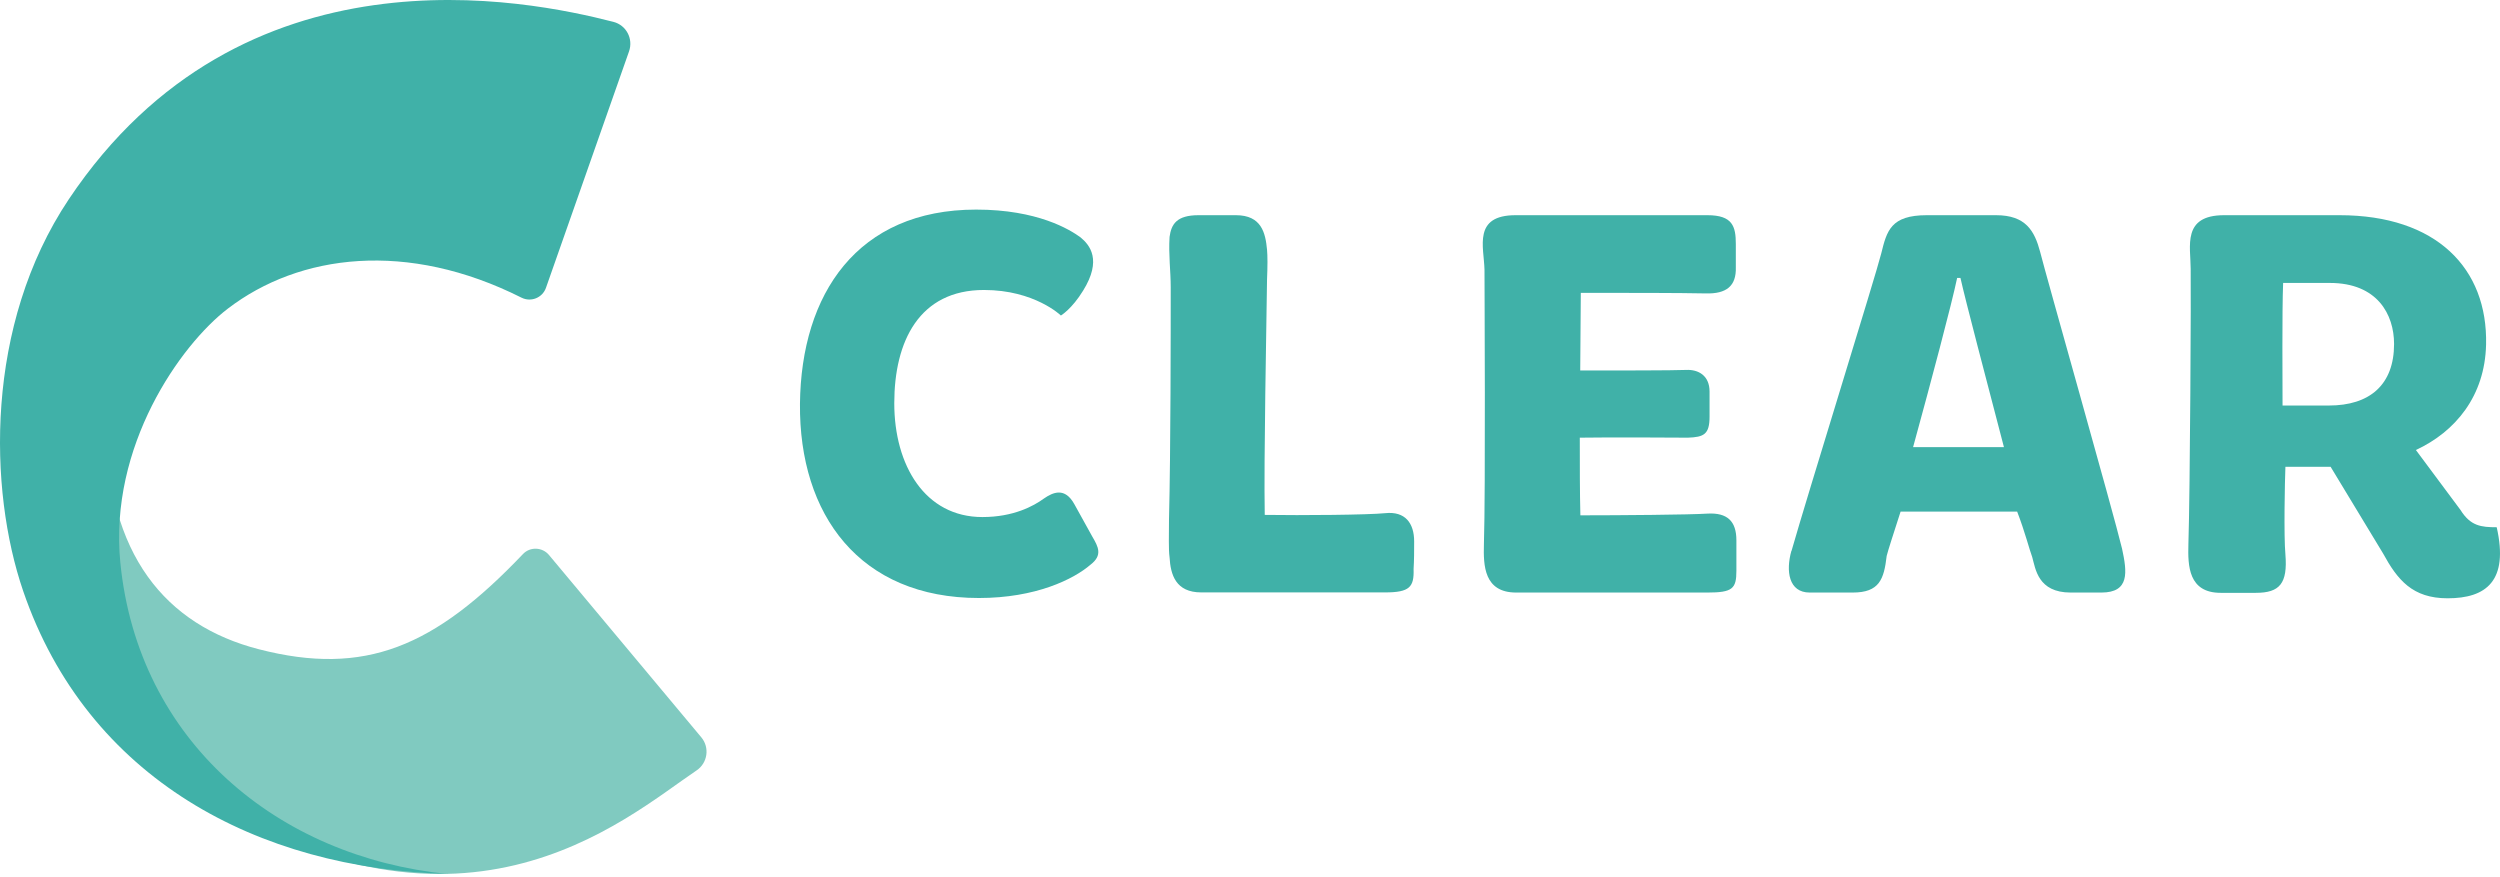 <svg xmlns="http://www.w3.org/2000/svg" width="385" height="135" viewBox="0 0 385 135" fill="none"><path d="M150.339 32.278C159.778 32.278 164.752 35.351 166.387 36.544C167.846 37.738 169.725 40.037 166.807 44.745C165.083 47.575 163.381 48.591 163.381 48.591C163.381 48.591 159.336 44.657 151.533 44.657C141.586 44.657 137.718 52.526 137.718 62.097C137.718 71.668 142.448 79.626 151.29 79.626C156.087 79.626 159.181 77.924 160.729 76.797C162.187 75.78 164 75.006 165.459 77.659L168.2 82.61C169.15 84.224 169.836 85.506 167.935 86.965C165.348 89.197 159.513 92.093 150.759 92.093C132.391 92.093 123.041 79.272 123.195 62.185C123.372 45.254 132.037 32.278 150.317 32.278H150.339Z" fill="#40B1A8"></path><path d="M180.026 79.98C180.291 69.458 180.291 50.404 180.291 44.259C180.291 41.695 179.938 39.219 180.114 36.478C180.38 34.511 181.22 33.14 184.58 33.14H190.327C194.283 33.14 194.88 35.881 195.123 38.445C195.212 39.396 195.212 41.01 195.123 43.065C195.035 50.338 194.615 70.585 194.77 79.294C200.517 79.383 210.729 79.294 213.315 79.029C216.41 78.698 217.78 80.576 217.78 83.384C217.78 84.843 217.78 86.213 217.692 87.65C217.78 90.391 217.095 91.231 213.315 91.231H185C181.043 91.231 180.269 88.49 180.114 85.837C179.938 84.555 180.026 82.411 180.026 79.936V79.98Z" fill="#40B1A8"></path><path d="M228.612 41.518C228.523 38.025 226.799 33.14 233.408 33.14H262.94C266.808 33.14 267.317 34.842 267.317 37.583V41.164C267.405 44.06 265.858 45.276 262.675 45.187C258.386 45.099 250.827 45.099 243.444 45.099L243.355 57.057C248.926 57.057 257.613 57.057 259.669 56.969C261.547 56.88 263.272 57.831 263.272 60.307V64.153C263.272 66.894 262.41 67.314 259.934 67.402C257.524 67.402 248.948 67.314 243.289 67.402C243.289 71.934 243.289 75.691 243.378 79.361C249.39 79.361 260.287 79.272 262.94 79.096C266.035 78.919 267.405 80.289 267.405 83.207V87.915C267.405 90.656 266.808 91.253 262.94 91.253H233.497C228.523 91.253 228.435 87.075 228.523 83.826C228.789 75.625 228.612 43.905 228.612 41.518Z" fill="#40B1A8"></path><path d="M275.893 84.843C278.302 76.377 288.935 42.203 289.708 39.042C290.57 35.55 291.167 33.14 296.737 33.14H307.392C311.945 33.14 313.316 35.528 314.178 38.777C314.951 41.938 325.517 79.118 326.799 84.511C327.573 88.092 327.993 91.253 323.616 91.253H318.886C313.824 91.253 313.47 87.584 312.962 85.793C312.542 84.688 311.857 81.947 310.641 78.786H292.692C291.587 82.212 290.725 84.865 290.548 85.616C290.128 89.197 289.443 91.253 285.309 91.253H278.7C275.429 91.253 275.009 87.915 275.871 84.843H275.893ZM308.607 68.861C305.866 58.339 302.683 46.292 301.91 42.8H301.401C300.539 46.911 297.378 58.782 294.615 68.861H308.607Z" fill="#40B1A8"></path><path d="M337.365 41.429C337.365 37.937 335.995 33.14 342.516 33.14H360.288C375.23 33.14 383.122 41.341 382.856 53.056C382.679 61.014 378.126 66.474 372.047 69.303L378.922 78.543C380.469 81.019 382.105 81.195 384.492 81.195C386.371 89.485 382.856 92.137 376.932 92.137C371.517 92.137 369.218 89.308 366.985 85.218L358.917 71.889H351.954C351.866 73.945 351.689 82.566 351.954 85.395C352.308 89.838 351.092 91.297 347.401 91.297H341.985C337.012 91.297 336.923 87.119 337.012 83.87C337.277 75.669 337.432 43.949 337.365 41.474V41.429ZM358.652 62.451C364.907 62.451 368.687 59.29 368.687 52.968C368.687 48.437 366.123 43.574 358.807 43.574H351.601C351.424 48.017 351.512 59.224 351.512 62.451H358.63H358.652Z" fill="#40B1A8"></path><path d="M47.752 3.167C20.409 13.733 0.404 35.727 0.802 66.231C1.023 82.676 8.296 107.699 27.747 120.652C70.608 149.211 95.94 126.288 107.279 118.64C108.981 117.491 109.313 115.126 108.009 113.556L84.556 85.484C83.539 84.246 81.638 84.157 80.533 85.329C66.939 99.608 56.24 104.206 39.861 99.984C25.515 96.293 16.386 85.351 16.386 65.324C16.386 37.65 23.968 14.418 47.752 3.167Z" fill="#80CAC0"></path><path d="M68.995 134.578C39.684 133.848 13.446 119.878 3.566 91.01C-1.761 75.448 -2.38 50.094 10.595 30.687C37.275 -9.19 81.219 -0.038 94.459 3.366C96.449 3.874 97.554 5.974 96.869 7.919L84.07 44.347C83.517 45.873 81.771 46.558 80.334 45.85C62.717 36.986 46.117 39.087 35.087 47.53C27.77 53.123 16.762 68.728 18.53 86.633C21.249 114.175 42.801 132.014 68.995 134.6V134.578Z" fill="#40B1A8"></path></svg>